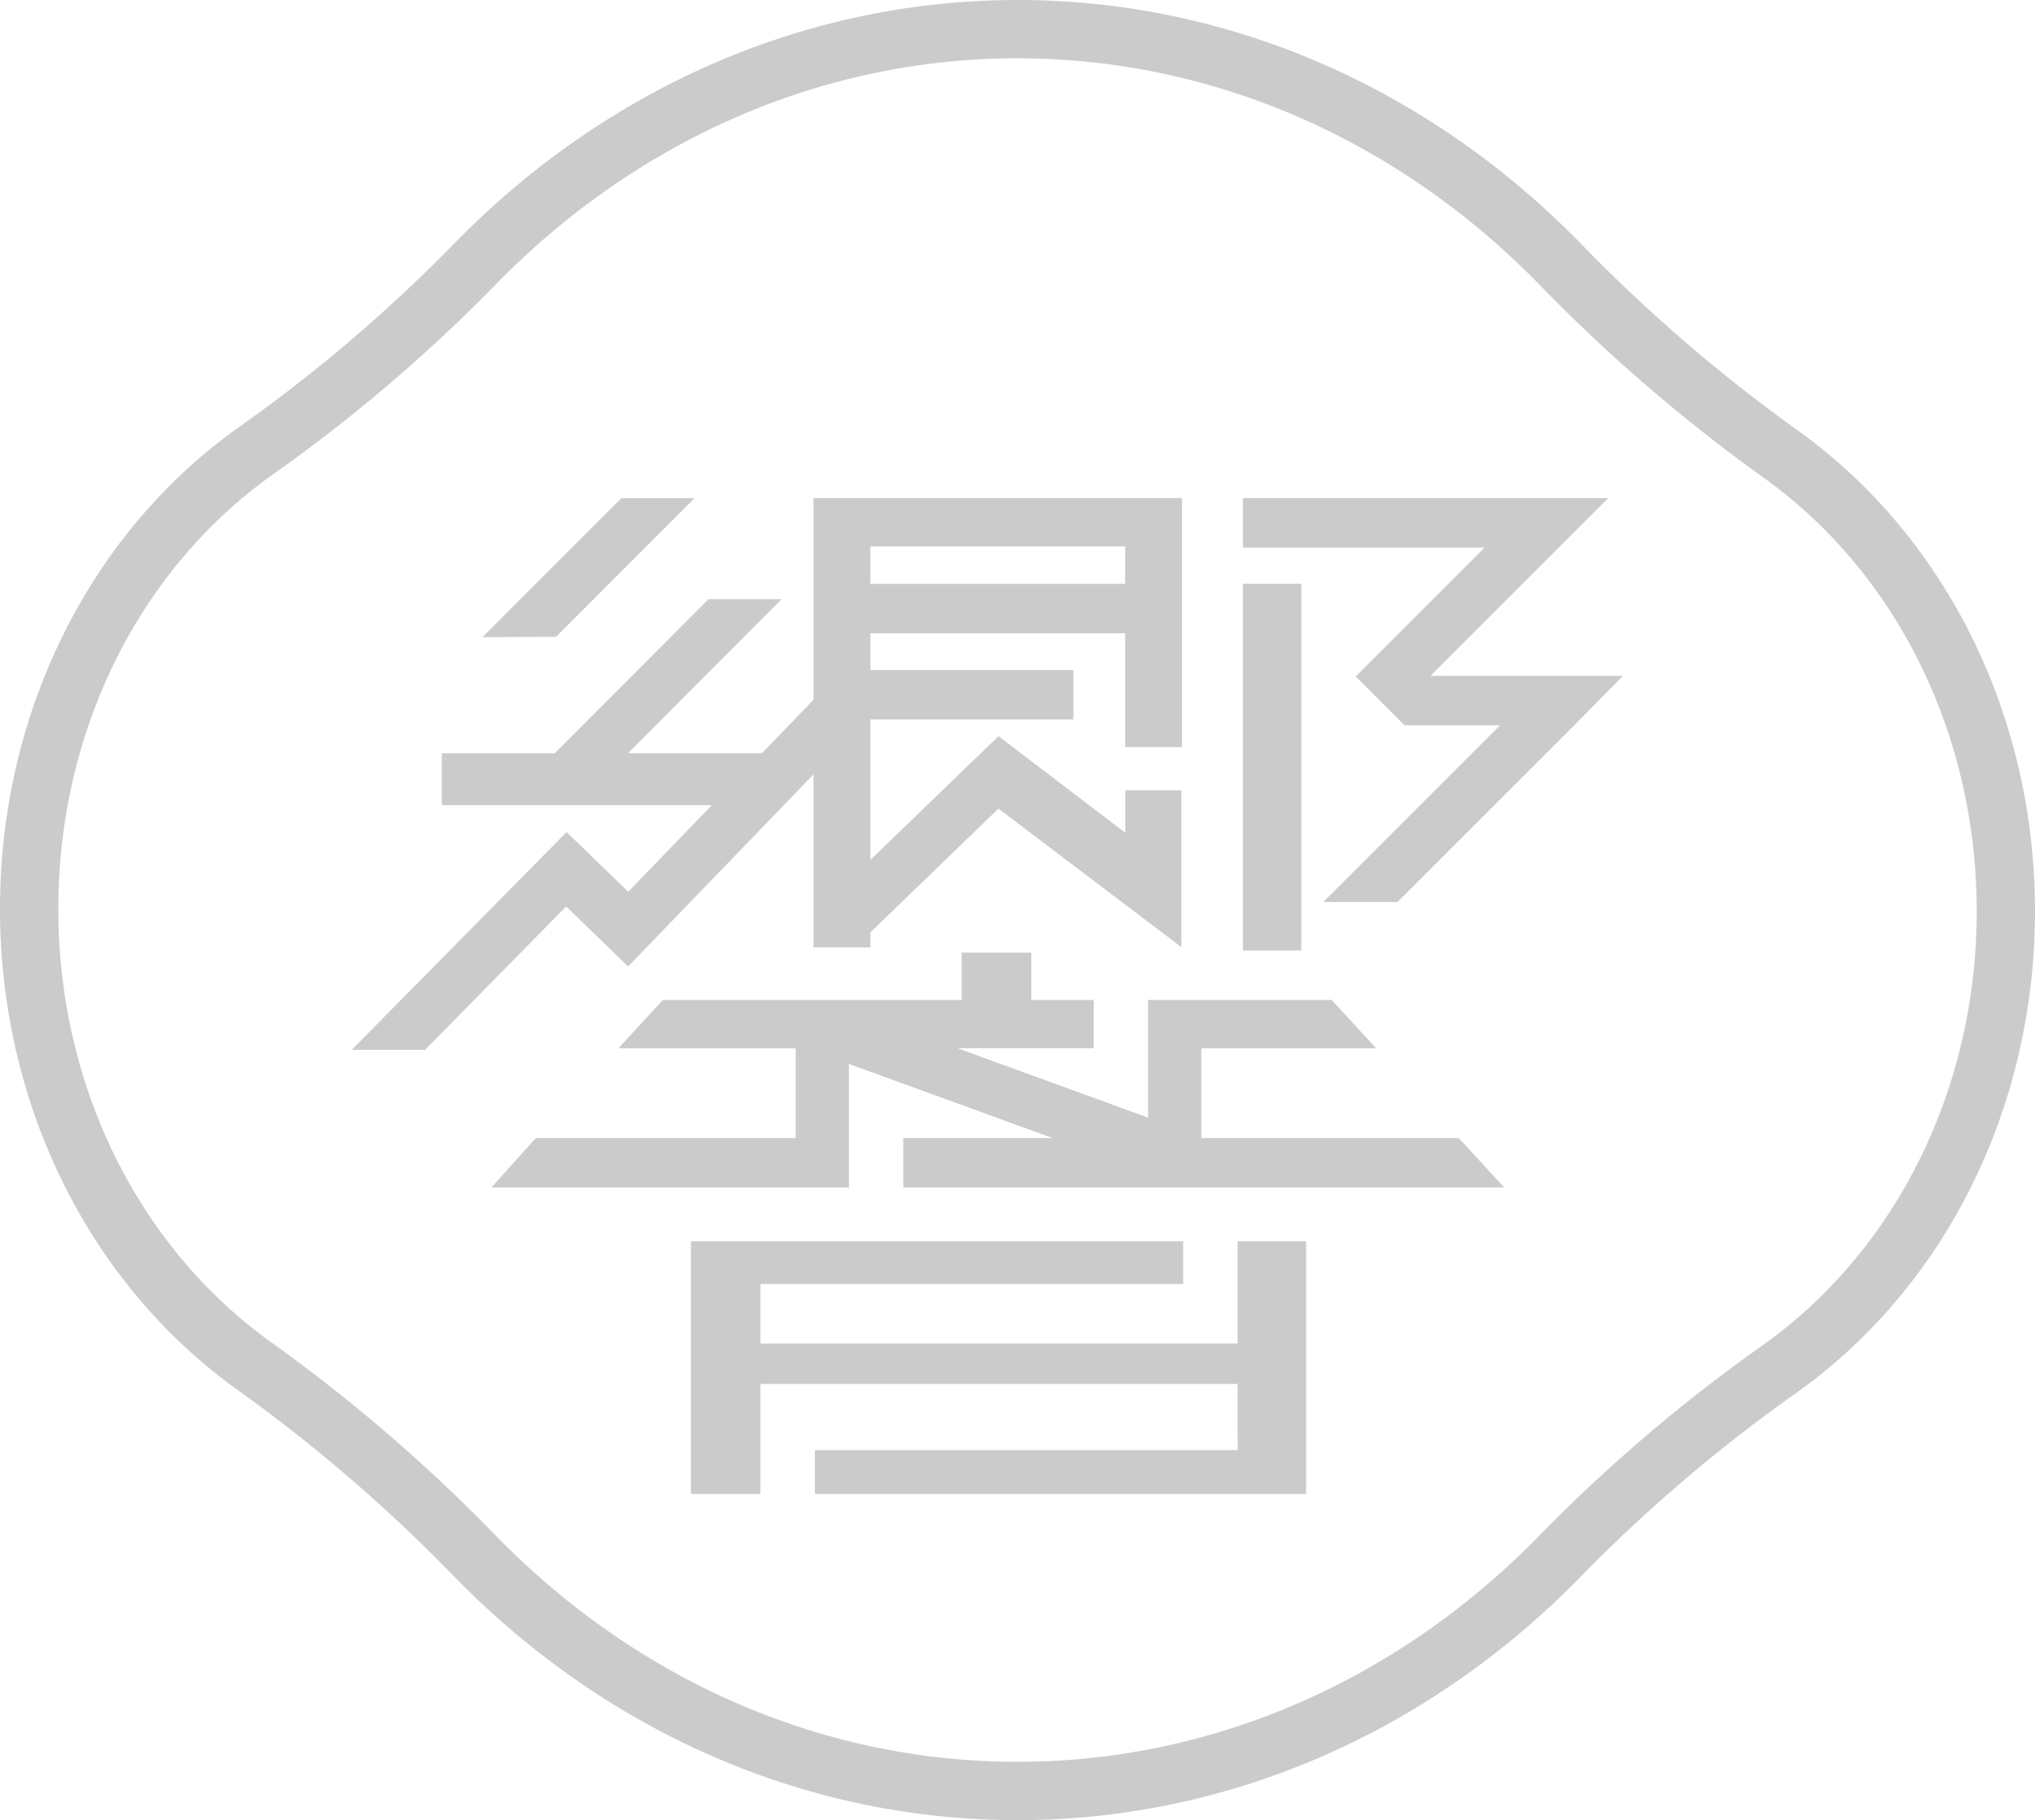<svg xmlns="http://www.w3.org/2000/svg" width="372.286" height="333" viewBox="0 0 372.286 333"><defs><clipPath id="a"><path d="M0 0h372.286v333H0z"/></clipPath></defs><g clip-path="url(#a)" opacity=".204"><path d="M328.537 78.499a292.068 292.068 0 01-39.526-34.13C260.95 15.757 224.42-.001 186.143-.001c-38.043 0-74.414 15.588-102.405 43.9a284.345 284.345 0 01-39.35 33.762C16.6 97.049 0 130.189 0 166.299c0 35.773 16.356 68.743 43.755 88.2a292.068 292.068 0 0139.526 34.13c28.055 28.612 64.591 44.37 102.862 44.37 38.048 0 74.414-15.594 102.411-43.9a284.388 284.388 0 0139.35-33.756c27.791-19.4 44.382-52.539 44.382-88.653 0-35.767-16.35-68.737-43.749-88.189M321.8 246.593a295.113 295.113 0 00-40.835 35.006c-25.968 26.267-59.647 40.728-94.822 40.728-35.386 0-69.212-14.62-95.244-41.174a302.383 302.383 0 00-40.975-35.354c-24.578-17.458-39.257-47.174-39.257-79.5 0-32.63 14.89-62.5 39.825-79.9a295.4 295.4 0 0040.835-35c25.968-26.267 59.647-40.734 94.816-40.734 35.386 0 69.218 14.626 95.25 41.174a302.389 302.389 0 0040.975 35.36c24.578 17.453 39.257 47.174 39.257 79.492 0 32.63-14.89 62.5-39.825 79.9"/><path d="M261.696 123.653l23.464-23.47 9.043-9.043h-66.82v9.043h44.206l-23.463 23.47-.111.106 6.785 6.791 2.152 2.149h17.464l-32.319 32.315h13.57l32.319-32.315 8.926-9.043h-35.216zm-146.788 53.165l12.832-13.294 21.082-21.845v31.644h10.4v-2.739l23.44-22.643 33.451 25.334v-28.677H205.86v7.753l-23.194-17.67-23.44 22.643v-25.7h37.134v-9.04h-37.134v-6.738h46.616v20.842h10.4V91.139h-67.42v36.887l-9.436 9.782h-24.507l28.032-28.11-.088-.082H129.61l-28.12 28.2H80.818v9.477h49.42l-15.312 15.855-11.272-10.919-39.309 39.843h13.418l25.81-26.232zm90.934-70h-46.616v-6.847h46.616zm-78.776-15.676h-13.4l-25.4 25.422 13.465-.059z"/><path d="M238.059 114.147v-7.331H227.38v67.072h10.679zm-18.287 94.063v-16.432h31.973l-8.122-8.832h-33.586v21.524l-34.893-12.7h24.941v-8.824h-11.421v-8.656h-12.729v8.656h-54.671l-8.134 8.832h32.434v16.432H98.026l-8.134 9.037h65.406v-22.6l37.275 13.563H165.25v9.037h109.923l-8.309-9.037zm6.642 26.702v10.884h-87.292v-10.884h77.334v-7.806H126.39v46.212h12.732v-20.127h87.292v9.689h.018v2.422h-77.353v8.011h89.859v-46.207h-12.524z"/></g></svg>